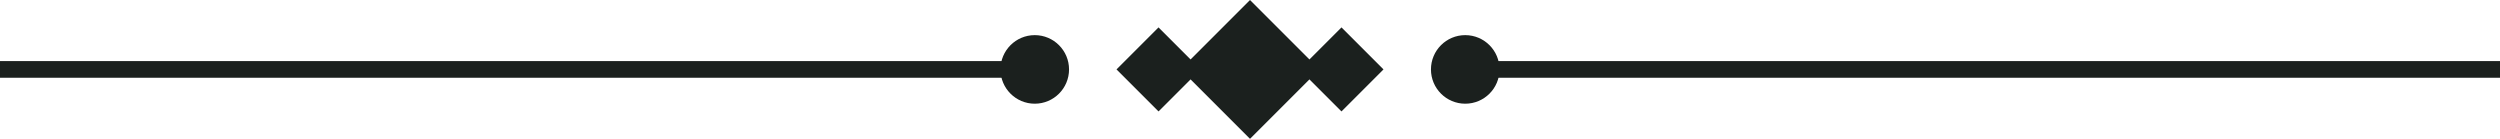<?xml version="1.0" encoding="UTF-8" standalone="no"?><svg xmlns="http://www.w3.org/2000/svg" xmlns:xlink="http://www.w3.org/1999/xlink" data-name="Layer 1" fill="#000000" height="166.6" preserveAspectRatio="xMidYMid meet" version="1" viewBox="0.0 1416.7 3000.0 166.6" width="3000" zoomAndPan="magnify"><g id="change1_1"><path d="M0 1490H1241.71V1510H0z" fill="#1b201e"/></g><g id="change1_2"><path d="M1758.29 1490H3000V1510H1758.29z" fill="#1b201e"/></g><g id="change1_3"><path d="M1441.11 1441.11H1558.89V1558.89H1441.11z" fill="#1b201e" transform="rotate(45 1500 1500)"/></g><g id="change1_4"><path d="M1574.12 1464.35H1645.42V1535.65H1574.12z" fill="#1b201e" transform="rotate(45 1609.77 1499.999)"/></g><g id="change1_5"><path d="M1354.58 1464.35H1425.88V1535.65H1354.58z" fill="#1b201e" transform="rotate(45 1390.229 1500.002)"/></g><g id="change1_6"><circle cx="1241.71" cy="1500" fill="#1b201e" r="41.14"/></g><g id="change1_7"><circle cx="1758.29" cy="1500" fill="#1b201e" r="41.14"/></g></svg>